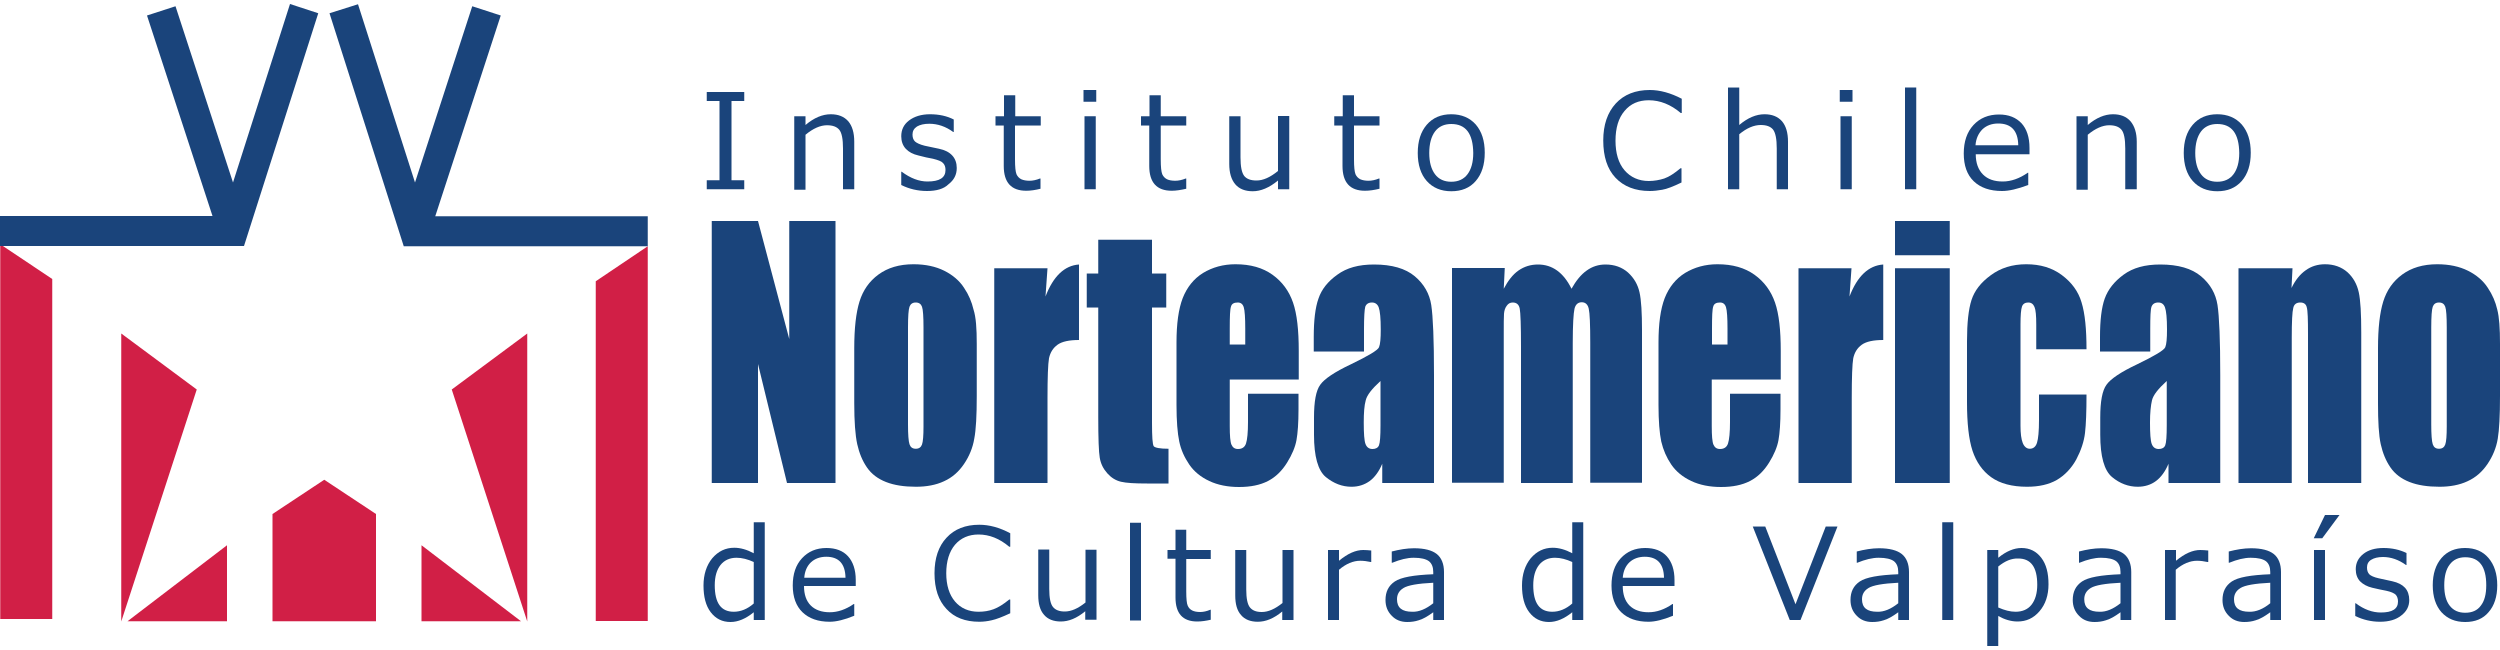 <?xml version="1.0" encoding="utf-8"?>
<!-- Generator: Adobe Illustrator 24.3.0, SVG Export Plug-In . SVG Version: 6.00 Build 0)  -->
<svg version="1.1" id="Capa_1" xmlns="http://www.w3.org/2000/svg" xmlns:xlink="http://www.w3.org/1999/xlink" x="0px" y="0px"
	 viewBox="0 0 1000 260" style="enable-background:new 0 0 1000 260;" xml:space="preserve">
<style type="text/css">
	.st0{fill:#D11F46;}
	.st1{fill:#1A447B;}
</style>
<g>
	<g id="XMLID_211_">
		<polygon id="XMLID_218_" class="st0" points="0.1,247.6 20.9,247.6 20.9,111.6 0.1,97.7 		"/>
		<polygon id="XMLID_217_" class="st0" points="48.5,133.4 48.5,248.6 78.7,155.8 		"/>
		<polygon id="XMLID_216_" class="st0" points="90.8,248.5 90.8,218.1 51,248.5 		"/>
		<polygon id="XMLID_215_" class="st0" points="210.9,248.6 210.9,133.4 180.7,155.8 		"/>
		<polygon id="XMLID_214_" class="st0" points="168.6,248.5 208.4,248.5 168.6,218.1 		"/>
		<polygon id="XMLID_213_" class="st0" points="129.7,191.9 129.7,191.9 129.7,191.9 109,205.6 109,248.5 129.7,248.5 129.7,248.4 
			129.7,248.5 150.4,248.5 150.4,205.6 		"/>
		<polygon id="XMLID_212_" class="st0" points="238.3,112.5 238.3,248.4 259.1,248.4 259.1,98.5 		"/>
	</g>
	<g id="XMLID_208_">
		<polygon id="XMLID_210_" class="st1" points="97.6,98.4 127.3,5.3 116,1.6 93.2,73 70.2,2.5 58.8,6.2 85,86.4 0,86.4 0,98.4 		"/>
		<polygon id="XMLID_209_" class="st1" points="259.1,98.5 259.1,98.5 259.1,86.5 174.1,86.5 200.3,6.2 188.9,2.5 166,73 143.2,1.7 
			131.8,5.3 161.5,98.5 259.1,98.5 259.1,98.5 259.1,98.5 		"/>
	</g>
	<g id="XMLID_1_">
		<polygon id="XMLID_207_" class="st1" points="334.2,88.4 334.2,193.2 314.8,193.2 303.2,145.6 303.2,193.2 284.7,193.2 
			284.7,88.4 303.2,88.4 315.7,135.6 315.7,88.4 		"/>
		<path id="XMLID_204_" class="st1" d="M390.7,137.5v21c0,7.7-0.3,13.4-1,17c-0.6,3.6-2,7-4.1,10.1c-2.1,3.1-4.7,5.4-8,6.9
			c-3.2,1.5-7,2.2-11.2,2.2c-4.7,0-8.7-0.6-12-1.9c-3.3-1.3-5.8-3.2-7.6-5.8c-1.8-2.6-3.1-5.7-3.9-9.3c-0.8-3.6-1.2-9.1-1.2-16.4
			v-22c0-8,0.7-14.2,2.1-18.7c1.4-4.5,3.9-8.1,7.6-10.8c3.7-2.7,8.3-4.1,14-4.1c4.8,0,8.9,0.9,12.3,2.6c3.4,1.7,6.1,4,7.9,6.8
			c1.9,2.8,3.1,5.7,3.8,8.7C390.4,126.9,390.7,131.4,390.7,137.5 M369.4,131c0-4.4-0.2-7.2-0.6-8.3c-0.4-1.1-1.2-1.7-2.5-1.7
			c-1.3,0-2.1,0.6-2.5,1.7c-0.4,1.1-0.6,3.9-0.6,8.3v38.8c0,4,0.2,6.7,0.6,7.9c0.4,1.2,1.2,1.8,2.5,1.8c1.3,0,2.1-0.6,2.5-1.7
			c0.4-1.1,0.6-3.5,0.6-7.2V131z"/>
		<path id="XMLID_203_" class="st1" d="M419,107.3l-0.8,11.3c3.1-8.1,7.6-12.4,13.4-12.8V136c-3.9,0-6.8,0.6-8.6,1.9
			c-1.8,1.3-2.9,3.1-3.4,5.4c-0.4,2.3-0.6,7.6-0.6,16v33.9h-21.3v-85.9H419z"/>
		<path id="XMLID_202_" class="st1" d="M460.8,95.9v13.5h5.7V123h-5.7v46c0,5.7,0.2,8.8,0.7,9.5c0.5,0.6,2.5,1,5.9,1v13.9h-8.6
			c-4.9,0-8.3-0.2-10.4-0.7c-2.1-0.5-3.9-1.6-5.5-3.4c-1.6-1.8-2.6-3.8-3-6.2c-0.4-2.3-0.6-7.7-0.6-16.3V123h-4.6v-13.6h4.6V95.9
			H460.8z"/>
		<path id="XMLID_199_" class="st1" d="M519.5,151.8h-27.6v18.6c0,3.9,0.2,6.4,0.7,7.5c0.5,1.1,1.3,1.7,2.6,1.7
			c1.6,0,2.7-0.7,3.2-2.2c0.5-1.5,0.8-4.4,0.8-8.6v-11.3h20.2v6.3c0,5.3-0.3,9.4-0.8,12.2c-0.5,2.8-1.8,5.9-3.8,9.1
			c-2,3.2-4.5,5.7-7.6,7.3c-3.1,1.6-6.9,2.4-11.6,2.4c-4.5,0-8.5-0.8-11.9-2.4c-3.4-1.6-6.1-3.8-8-6.6c-1.9-2.8-3.3-5.8-4-9.2
			c-0.7-3.3-1.1-8.2-1.1-14.6v-25c0-7.5,0.8-13.4,2.5-17.8c1.7-4.3,4.4-7.7,8.1-10c3.8-2.3,8.1-3.5,13-3.5c6,0,10.9,1.4,14.8,4.2
			c3.9,2.8,6.6,6.5,8.2,11.1c1.6,4.6,2.3,11.1,2.3,19.4V151.8z M498.1,137.8v-6.3c0-4.4-0.2-7.3-0.6-8.6c-0.4-1.3-1.2-1.9-2.4-1.9
			c-1.5,0-2.4,0.5-2.7,1.6c-0.4,1.1-0.5,4.1-0.5,8.9v6.3H498.1z"/>
		<path id="XMLID_195_" class="st1" d="M545.5,140.6h-20v-5.8c0-6.6,0.6-11.8,1.9-15.4c1.2-3.6,3.7-6.8,7.5-9.5
			c3.8-2.8,8.6-4.1,14.7-4.1c7.2,0,12.6,1.6,16.3,4.7c3.7,3.1,5.9,7,6.6,11.5c0.7,4.6,1.1,13.9,1.1,28.1v43.1h-20.7v-7.7
			c-1.3,3.1-3,5.4-5,6.9c-2.1,1.5-4.5,2.3-7.3,2.3c-3.7,0-7.1-1.3-10.3-3.9c-3.1-2.6-4.7-8.2-4.7-16.9V167c0-6.4,0.8-10.8,2.5-13.1
			c1.6-2.3,5.7-5.1,12.3-8.2c7-3.4,10.7-5.6,11.2-6.8c0.5-1.2,0.7-3.5,0.7-7.1c0-4.5-0.3-7.4-0.8-8.8c-0.5-1.4-1.5-2-2.7-2
			c-1.4,0-2.3,0.6-2.7,1.7c-0.3,1.1-0.5,4.1-0.5,8.9V140.6z M552.2,152.4c-3.4,3.1-5.4,5.6-5.9,7.7c-0.6,2.1-0.8,5.1-0.8,8.9
			c0,4.4,0.2,7.3,0.7,8.6c0.5,1.3,1.4,2,2.8,2c1.3,0,2.2-0.5,2.6-1.5c0.4-1,0.6-3.7,0.6-8V152.4z"/>
		<path id="XMLID_194_" class="st1" d="M601.9,107.3l-0.4,8.2c1.7-3.2,3.6-5.7,5.9-7.3c2.3-1.6,4.9-2.4,7.8-2.4
			c5.7,0,10.2,3.2,13.4,9.7c1.8-3.2,3.8-5.7,6.1-7.3c2.2-1.6,4.7-2.4,7.5-2.4c3.6,0,6.6,1.1,9,3.2c2.4,2.2,3.9,4.8,4.6,7.9
			c0.7,3.1,1,8.2,1,15.2v61h-20.7v-56c0-7.3-0.2-11.9-0.6-13.6c-0.4-1.8-1.4-2.6-2.8-2.6c-1.5,0-2.5,0.9-2.9,2.6
			c-0.4,1.7-0.7,6.3-0.7,13.7v56h-20.7v-54.6c0-8.4-0.2-13.5-0.5-15.1c-0.3-1.7-1.3-2.5-2.8-2.5c-1,0-1.8,0.4-2.4,1.3
			c-0.7,0.9-1,2-1.1,3.2c-0.1,1.3-0.1,4-0.1,8.1v59.5h-20.7v-85.9H601.9z"/>
		<path id="XMLID_191_" class="st1" d="M712.3,151.8h-27.6v18.6c0,3.9,0.2,6.4,0.7,7.5c0.5,1.1,1.3,1.7,2.6,1.7
			c1.6,0,2.7-0.7,3.2-2.2c0.5-1.5,0.8-4.4,0.8-8.6v-11.3h20.2v6.3c0,5.3-0.3,9.4-0.8,12.2c-0.5,2.8-1.8,5.9-3.8,9.1
			c-2,3.2-4.5,5.7-7.6,7.3c-3.1,1.6-6.9,2.4-11.6,2.4c-4.5,0-8.5-0.8-11.9-2.4c-3.4-1.6-6.1-3.8-8-6.6c-1.9-2.8-3.2-5.8-4-9.2
			c-0.7-3.3-1.1-8.2-1.1-14.6v-25c0-7.5,0.8-13.4,2.5-17.8c1.7-4.3,4.4-7.7,8.1-10c3.8-2.3,8.1-3.5,13-3.5c6,0,10.9,1.4,14.8,4.2
			c3.9,2.8,6.6,6.5,8.2,11.1c1.6,4.6,2.3,11.1,2.3,19.4V151.8z M691,137.8v-6.3c0-4.4-0.2-7.3-0.6-8.6c-0.4-1.3-1.2-1.9-2.4-1.9
			c-1.5,0-2.4,0.5-2.7,1.6c-0.4,1.1-0.5,4.1-0.5,8.9v6.3H691z"/>
		<path id="XMLID_190_" class="st1" d="M740.6,107.3l-0.8,11.3c3.1-8.1,7.6-12.4,13.5-12.8V136c-3.9,0-6.8,0.6-8.6,1.9
			c-1.8,1.3-2.9,3.1-3.4,5.4c-0.4,2.3-0.6,7.6-0.6,16v33.9h-21.3v-85.9H740.6z"/>
		<path id="XMLID_187_" class="st1" d="M779.9,102.1h-21.9V88.4h21.9V102.1z M779.9,193.2h-21.9v-85.9h21.9V193.2z"/>
		<path id="XMLID_186_" class="st1" d="M834.6,139.7h-20.1v-9.9c0-3.5-0.2-5.8-0.7-7c-0.5-1.2-1.3-1.8-2.5-1.8
			c-1.2,0-2.1,0.5-2.5,1.6c-0.4,1.1-0.6,3.5-0.6,7.2v40.5c0,3.1,0.3,5.4,0.9,6.9c0.6,1.5,1.6,2.3,2.8,2.3c1.4,0,2.4-0.8,2.9-2.4
			c0.5-1.6,0.8-4.6,0.8-9.1v-10.2h19c0,6.9-0.2,12-0.6,15.4c-0.4,3.4-1.6,7-3.5,10.6c-2,3.6-4.6,6.3-7.8,8.2
			c-3.2,1.8-7.1,2.7-11.9,2.7c-6,0-10.8-1.3-14.3-3.8c-3.5-2.5-6-6.1-7.5-10.6c-1.5-4.6-2.2-11-2.2-19.4v-24.4
			c0-7.3,0.6-12.8,1.8-16.5c1.2-3.7,3.7-7,7.7-9.9c3.9-2.9,8.6-4.4,14.2-4.4c5.6,0,10.3,1.4,14.2,4.3c3.9,2.9,6.6,6.5,7.9,10.9
			C834,125.4,834.6,131.7,834.6,139.7"/>
		<path id="XMLID_183_" class="st1" d="M860,140.6h-20v-5.8c0-6.6,0.6-11.8,1.9-15.4c1.3-3.6,3.8-6.8,7.5-9.5
			c3.8-2.8,8.6-4.1,14.7-4.1c7.2,0,12.6,1.6,16.3,4.7c3.7,3.1,5.9,7,6.6,11.5c0.7,4.6,1.1,13.9,1.1,28.1v43.1h-20.7v-7.7
			c-1.3,3.1-3,5.4-5,6.9c-2,1.5-4.5,2.3-7.3,2.3c-3.7,0-7.2-1.3-10.3-3.9c-3.1-2.6-4.7-8.2-4.7-16.9V167c0-6.4,0.8-10.8,2.5-13.1
			c1.6-2.3,5.7-5.1,12.3-8.2c7-3.4,10.7-5.6,11.2-6.8c0.5-1.2,0.7-3.5,0.7-7.1c0-4.5-0.3-7.4-0.8-8.8c-0.5-1.4-1.4-2-2.7-2
			c-1.4,0-2.3,0.6-2.7,1.7c-0.4,1.1-0.5,4.1-0.5,8.9V140.6z M866.7,152.4c-3.4,3.1-5.4,5.6-5.9,7.7c-0.5,2.1-0.8,5.1-0.8,8.9
			c0,4.4,0.2,7.3,0.7,8.6c0.5,1.3,1.4,2,2.8,2c1.3,0,2.2-0.5,2.6-1.5c0.4-1,0.6-3.7,0.6-8V152.4z"/>
		<path id="XMLID_182_" class="st1" d="M917,107.3l-0.4,7.9c1.5-3.1,3.4-5.5,5.7-7.1c2.2-1.6,4.8-2.4,7.7-2.4c3.6,0,6.6,1.1,9,3.2
			c2.3,2.1,3.8,4.8,4.5,8c0.7,3.2,1,8.6,1,16.1v60.2h-21.3v-59.5c0-5.9-0.1-9.5-0.5-10.8c-0.3-1.3-1.2-1.9-2.6-1.9
			c-1.5,0-2.5,0.7-2.8,2.2c-0.4,1.5-0.6,5.5-0.6,11.9v58.1h-21.3v-85.9H917z"/>
		<path id="XMLID_179_" class="st1" d="M1000,137.5v21c0,7.7-0.3,13.4-0.9,17c-0.6,3.6-2,7-4.1,10.1c-2.1,3.1-4.7,5.4-8,6.9
			c-3.2,1.5-7,2.2-11.2,2.2c-4.7,0-8.7-0.6-12-1.9c-3.3-1.3-5.8-3.2-7.6-5.8c-1.8-2.6-3.1-5.7-3.9-9.3c-0.8-3.6-1.1-9.1-1.1-16.4
			v-22c0-8,0.7-14.2,2.1-18.7c1.4-4.5,3.9-8.1,7.6-10.8c3.7-2.7,8.3-4.1,14-4.1c4.8,0,8.9,0.9,12.3,2.6c3.4,1.7,6.1,4,7.9,6.8
			c1.9,2.8,3.1,5.7,3.8,8.7C999.7,126.9,1000,131.4,1000,137.5 M978.7,131c0-4.4-0.2-7.2-0.6-8.3c-0.4-1.1-1.2-1.7-2.5-1.7
			c-1.3,0-2.1,0.6-2.5,1.7c-0.4,1.1-0.6,3.9-0.6,8.3v38.8c0,4,0.2,6.7,0.6,7.9c0.4,1.2,1.2,1.8,2.5,1.8c1.3,0,2.1-0.6,2.5-1.7
			c0.4-1.1,0.6-3.5,0.6-7.2V131z"/>
		<polygon id="XMLID_178_" class="st1" points="297.7,75.7 282.7,75.7 282.7,72.1 287.8,72.1 287.8,40.4 282.7,40.4 282.7,36.8 
			297.7,36.8 297.7,40.4 292.6,40.4 292.6,72.1 297.7,72.1 		"/>
		<path id="XMLID_177_" class="st1" d="M341.7,75.7h-4.5V59.4c0-3.8-0.5-6.3-1.5-7.5c-1-1.2-2.6-1.8-4.9-1.8c-2.7,0-5.6,1.3-8.6,3.8
			v22h-4.5V46.5h4.5V50c3.4-2.9,6.8-4.3,10.1-4.3c3,0,5.3,0.9,7,2.8c1.6,1.9,2.4,4.6,2.4,8.2V75.7z"/>
		<path id="XMLID_176_" class="st1" d="M370.8,76.4c-3.6,0-7.1-0.8-10.3-2.4v-5.3h0.2c3.5,2.6,6.9,3.9,10.3,3.9
			c4.8,0,7.2-1.5,7.2-4.6c0-1.2-0.3-2.1-1-2.8c-0.6-0.7-2-1.2-4-1.7c-1.7-0.3-3.6-0.7-5.8-1.3c-2.2-0.5-3.9-1.4-5.1-2.7
			c-1.2-1.3-1.8-3-1.8-5c0-2.6,1-4.7,3.1-6.3c2.1-1.6,4.9-2.5,8.4-2.5c3.6,0,6.8,0.7,9.5,2.1v5h-0.2c-3-2.2-6.2-3.3-9.6-3.3
			c-2.1,0-3.7,0.4-4.9,1.1c-1.2,0.8-1.8,1.8-1.8,3.2c0,1.2,0.3,2.1,1,2.8c0.7,0.6,1.9,1.2,3.9,1.7l5.7,1.2c2.4,0.5,4.1,1.4,5.3,2.7
			c1.2,1.3,1.8,3,1.8,5c0,2.7-1.1,4.8-3.3,6.5C377.5,75.6,374.5,76.4,370.8,76.4"/>
		<path id="XMLID_175_" class="st1" d="M410.5,76.3c-6,0-9-3.3-9-9.9V50.2h-3.3v-3.7h3.4v-8.4h4.5v8.4h10.2v3.7H406v13.5
			c0,3.1,0.2,5,0.6,6c0.4,0.9,1.1,1.6,1.9,2c0.9,0.4,2,0.6,3.3,0.6c1.3,0,2.7-0.3,4.2-0.9h0.2v4.1C414.2,76,412.3,76.3,410.5,76.3"
			/>
		<path id="XMLID_172_" class="st1" d="M438.5,40.7h-5.1V36h5.1V40.7z M438.3,75.7h-4.5V46.5h4.5V75.7z"/>
		<path id="XMLID_171_" class="st1" d="M468.7,76.3c-6,0-9-3.3-9-9.9V50.2h-3.3v-3.7h3.4v-8.4h4.5v8.4h10.2v3.7h-10.2v13.5
			c0,3.1,0.2,5,0.6,6c0.4,0.9,1.1,1.6,1.9,2c0.8,0.4,2,0.6,3.3,0.6c1.3,0,2.7-0.3,4.2-0.9h0.2v4.1C472.3,76,470.4,76.3,468.7,76.3"
			/>
		<path id="XMLID_170_" class="st1" d="M515.7,75.7h-4.5v-3.5c-3.5,2.9-6.9,4.3-10.1,4.3c-3,0-5.4-0.9-7-2.8
			c-1.6-1.9-2.4-4.6-2.4-8.1V46.5h4.5v16.4c0,3.8,0.5,6.2,1.5,7.5c1,1.2,2.6,1.8,4.9,1.8c2.7,0,5.5-1.3,8.6-3.8v-22h4.5V75.7z"/>
		<path id="XMLID_169_" class="st1" d="M546,76.3c-6,0-9-3.3-9-9.9V50.2h-3.3v-3.7h3.4v-8.4h4.5v8.4h10.2v3.7h-10.2v13.5
			c0,3.1,0.2,5,0.6,6c0.4,0.9,1.1,1.6,1.9,2c0.9,0.4,2,0.6,3.3,0.6c1.3,0,2.7-0.3,4.2-0.9h0.2v4.1C549.7,76,547.8,76.3,546,76.3"/>
		<path id="XMLID_166_" class="st1" d="M580.5,76.5c-4.1,0-7.4-1.4-9.8-4.1c-2.4-2.7-3.6-6.5-3.6-11.2c0-4.8,1.2-8.5,3.6-11.3
			c2.4-2.8,5.7-4.2,9.8-4.2c4.1,0,7.4,1.4,9.8,4.1c2.4,2.8,3.6,6.5,3.6,11.3c0,4.8-1.2,8.5-3.6,11.3
			C587.9,75.2,584.6,76.5,580.5,76.5 M580.5,49.6c-2.8,0-5,1-6.5,3c-1.5,2-2.3,4.9-2.3,8.6c0,3.7,0.8,6.5,2.3,8.5c1.5,2,3.7,3,6.5,3
			c2.8,0,5-1,6.5-3c1.5-2,2.3-4.8,2.3-8.5C589.2,53.4,586.3,49.6,580.5,49.6"/>
		<path id="XMLID_165_" class="st1" d="M659.9,76.4c-5.8,0-10.4-1.8-13.7-5.3c-3.3-3.5-4.9-8.5-4.9-14.9c0-6.3,1.7-11.2,5-14.8
			c3.3-3.6,7.9-5.4,13.6-5.4c4.1,0,8.4,1.2,12.8,3.5v5.7h-0.4c-4-3.4-8.3-5.1-12.8-5.1c-4.1,0-7.3,1.4-9.7,4.3
			c-2.4,2.8-3.6,6.8-3.6,11.9c0,5,1.2,9,3.6,11.8c2.4,2.8,5.7,4.3,9.7,4.3c2.2,0,4.3-0.4,6.2-1c2-0.7,4.1-2.1,6.5-4.1h0.4v5.7
			c-3.3,1.6-5.9,2.6-7.7,2.9C663.2,76.2,661.5,76.4,659.9,76.4"/>
		<path id="XMLID_164_" class="st1" d="M715.2,75.7h-4.5V59.4c0-3.8-0.5-6.3-1.5-7.6c-1-1.2-2.6-1.8-4.9-1.8c-2.7,0-5.6,1.2-8.6,3.7
			v22h-4.5V35h4.5v15c3.4-2.9,6.8-4.3,10.1-4.3c3,0,5.3,0.9,7,2.8c1.6,1.9,2.4,4.6,2.4,8.2V75.7z"/>
		<path id="XMLID_161_" class="st1" d="M741,40.7h-5.1V36h5.1V40.7z M740.7,75.7h-4.5V46.5h4.5V75.7z"/>
		<rect id="XMLID_160_" x="762" y="35" class="st1" width="4.5" height="40.7"/>
		<path id="XMLID_157_" class="st1" d="M800.8,76.4c-4.8,0-8.6-1.3-11.3-3.9c-2.7-2.6-4-6.3-4-11.1c0-4.8,1.3-8.6,3.9-11.4
			c2.6-2.8,6-4.2,10.2-4.2c3.9,0,6.8,1.2,9,3.5c2.1,2.3,3.2,5.6,3.2,9.9v2.5h-21.5c0,3.5,1,6.2,2.9,8.1c1.9,1.9,4.5,2.8,7.9,2.8
			c3.3,0,6.7-1.2,10-3.5h0.2v4.9C807,75.6,803.6,76.4,800.8,76.4 M790.2,58.1h17.1c-0.1-5.8-2.8-8.7-8-8.7c-2.6,0-4.7,0.8-6.3,2.3
			C791.4,53.3,790.4,55.4,790.2,58.1"/>
		<path id="XMLID_156_" class="st1" d="M854.6,75.7h-4.5V59.4c0-3.8-0.5-6.3-1.5-7.5c-1-1.2-2.6-1.8-4.9-1.8c-2.7,0-5.6,1.3-8.6,3.8
			v22h-4.5V46.5h4.5V50c3.4-2.9,6.8-4.3,10.1-4.3c3,0,5.3,0.9,7,2.8c1.6,1.9,2.5,4.6,2.5,8.2V75.7z"/>
		<path id="XMLID_153_" class="st1" d="M886.9,76.5c-4.1,0-7.4-1.4-9.8-4.1c-2.4-2.7-3.6-6.5-3.6-11.2c0-4.8,1.2-8.5,3.6-11.3
			c2.4-2.8,5.7-4.2,9.8-4.2c4.1,0,7.4,1.4,9.8,4.1c2.4,2.8,3.6,6.5,3.6,11.3c0,4.8-1.2,8.5-3.6,11.3C894.2,75.2,891,76.5,886.9,76.5
			 M886.9,49.6c-2.8,0-5,1-6.5,3c-1.5,2-2.3,4.9-2.3,8.6c0,3.7,0.8,6.5,2.3,8.5c1.5,2,3.7,3,6.5,3c2.8,0,5-1,6.5-3
			c1.5-2,2.3-4.8,2.3-8.5C895.6,53.4,892.7,49.6,886.9,49.6"/>
		<path id="XMLID_150_" class="st1" d="M301.5,248v-3.1c-3.2,2.6-6.3,3.9-9.3,3.9c-3.3,0-5.9-1.3-7.9-3.9c-2-2.6-2.9-6.2-2.9-10.7
			c0-4.4,1.2-8.1,3.5-10.9c2.4-2.8,5.3-4.2,8.8-4.2c2.4,0,5,0.7,7.8,2.2v-12.4h4.4V248H301.5z M301.5,241.4v-16.6
			c-2.4-1.1-4.7-1.7-6.9-1.7c-2.7,0-4.9,1-6.4,2.9c-1.5,1.9-2.3,4.6-2.3,8.1c0,7.1,2.5,10.6,7.6,10.6
			C296.3,244.7,299,243.6,301.5,241.4"/>
		<path id="XMLID_147_" class="st1" d="M331.9,248.7c-4.7,0-8.3-1.3-10.9-3.8c-2.6-2.5-3.9-6.1-3.9-10.7c0-4.6,1.2-8.2,3.7-10.9
			c2.5-2.7,5.7-4.1,9.8-4.1c3.7,0,6.6,1.1,8.6,3.3c2,2.2,3.1,5.4,3.1,9.5v2.4h-20.7c0,3.4,0.9,6,2.7,7.8c1.8,1.8,4.4,2.7,7.6,2.7
			c3.2,0,6.4-1.1,9.6-3.3h0.2v4.7C337.8,247.9,334.5,248.7,331.9,248.7 M321.7,231.1h16.5c-0.1-5.6-2.7-8.4-7.7-8.4
			c-2.5,0-4.6,0.8-6.1,2.2C322.8,226.4,321.9,228.5,321.7,231.1"/>
		<path id="XMLID_144_" class="st1" d="M628.9,248v-3.1c-3.2,2.6-6.3,3.9-9.3,3.9c-3.3,0-5.9-1.3-7.9-3.9c-2-2.6-2.9-6.2-2.9-10.7
			c0-4.4,1.2-8.1,3.5-10.9c2.4-2.8,5.3-4.2,8.8-4.2c2.4,0,5,0.7,7.8,2.2v-12.4h4.4V248H628.9z M628.9,241.4v-16.6
			c-2.4-1.1-4.7-1.7-6.9-1.7c-2.7,0-4.9,1-6.4,2.9c-1.5,1.9-2.3,4.6-2.3,8.1c0,7.1,2.5,10.6,7.6,10.6
			C623.7,244.7,626.4,243.6,628.9,241.4"/>
		<path id="XMLID_141_" class="st1" d="M659.4,248.7c-4.7,0-8.3-1.3-10.9-3.8c-2.6-2.5-3.9-6.1-3.9-10.7c0-4.6,1.2-8.2,3.7-10.9
			c2.5-2.7,5.7-4.1,9.8-4.1c3.7,0,6.6,1.1,8.6,3.3c2,2.2,3.1,5.4,3.1,9.5v2.4h-20.7c0,3.4,0.9,6,2.7,7.8c1.8,1.8,4.4,2.7,7.6,2.7
			c3.2,0,6.4-1.1,9.6-3.3h0.2v4.7C665.3,247.9,662,248.7,659.4,248.7 M649.1,231.1h16.5c-0.1-5.6-2.7-8.4-7.7-8.4
			c-2.5,0-4.6,0.8-6.1,2.2C650.2,226.4,649.3,228.5,649.1,231.1"/>
		<path id="XMLID_140_" class="st1" d="M391.7,248.7c-5.6,0-10-1.7-13.1-5.1c-3.2-3.4-4.8-8.1-4.8-14.3c0-6,1.6-10.8,4.8-14.2
			c3.2-3.5,7.6-5.2,13.1-5.2c4,0,8.1,1.1,12.4,3.4v5.4h-0.4c-3.9-3.3-8-4.9-12.3-4.9c-3.9,0-7.1,1.4-9.4,4.1
			c-2.3,2.7-3.5,6.6-3.5,11.4c0,4.8,1.2,8.6,3.5,11.3c2.3,2.7,5.5,4.1,9.4,4.1c2.1,0,4.1-0.3,6-1c1.9-0.7,4-2,6.3-3.9h0.4v5.5
			c-3.2,1.5-5.6,2.4-7.4,2.8C395,248.5,393.3,248.7,391.7,248.7"/>
		<path id="XMLID_139_" class="st1" d="M438.5,247.9h-4.4v-3.4c-3.4,2.8-6.6,4.1-9.8,4.1c-2.9,0-5.2-0.9-6.7-2.7
			c-1.6-1.8-2.3-4.4-2.3-7.8v-18.3h4.4v15.8c0,3.6,0.5,6,1.5,7.2c1,1.2,2.5,1.8,4.7,1.8c2.6,0,5.3-1.2,8.3-3.6v-21.1h4.4V247.9z"/>
		<rect id="XMLID_138_" x="452" y="209.1" class="st1" width="4.4" height="39.1"/>
		<path id="XMLID_137_" class="st1" d="M478.9,248.6c-5.8,0-8.7-3.2-8.7-9.6v-15.5h-3.2V220h3.2v-8.1h4.3v8.1h9.8v3.6h-9.8v13
			c0,2.9,0.2,4.9,0.6,5.7c0.4,0.9,1,1.5,1.8,1.9c0.8,0.4,1.9,0.6,3.2,0.6c1.2,0,2.6-0.3,4-0.9h0.2v4
			C482.5,248.3,480.7,248.6,478.9,248.6"/>
		<path id="XMLID_136_" class="st1" d="M517.3,248h-4.4v-3.4c-3.4,2.8-6.6,4.1-9.8,4.1c-2.9,0-5.2-0.9-6.7-2.7
			c-1.6-1.8-2.3-4.4-2.3-7.8V220h4.4v15.8c0,3.6,0.5,6,1.5,7.2c1,1.2,2.5,1.8,4.7,1.8c2.6,0,5.3-1.2,8.3-3.6V220h4.4V248z"/>
		<path id="XMLID_135_" class="st1" d="M531.2,248V220h4.4v4.3c3.5-2.9,6.7-4.3,9.7-4.3c1,0,2.1,0.1,3.2,0.2v4.6h-0.2
			c-1.4-0.3-2.8-0.5-4.2-0.5c-2.8,0-5.7,1.2-8.5,3.6V248H531.2z"/>
		<path id="XMLID_24_" class="st1" d="M573.3,248v-3.1c-2.3,1.7-4.3,2.8-5.8,3.2c-1.5,0.5-3,0.7-4.6,0.7c-2.5,0-4.6-0.8-6.2-2.5
			c-1.7-1.7-2.5-3.8-2.5-6.3c0-3.3,1.2-5.7,3.7-7.4c2.5-1.7,7.6-2.6,15.4-2.9v-0.9c0-2-0.6-3.4-1.7-4.3c-1.2-0.9-3.2-1.4-6.1-1.4
			c-2.6,0-5.4,0.7-8.6,2h-0.2v-4.5c3.1-0.8,6.1-1.3,8.9-1.3c4.2,0,7.2,0.8,9.1,2.3c1.9,1.5,2.9,4,2.9,7.2V248H573.3z M573.3,241.3
			v-8.2c-6.2,0.3-10.1,1-11.9,2.1c-1.8,1.1-2.6,2.6-2.6,4.5c0,3.4,2,5,6.1,5C567.6,244.8,570.4,243.6,573.3,241.3"/>
		<polygon id="XMLID_23_" class="st1" points="735,210.6 720.2,248 715.9,248 701.1,210.6 706.1,210.6 718.2,241.7 730.3,210.6 		
			"/>
		<path id="XMLID_20_" class="st1" d="M759.3,248v-3.1c-2.3,1.7-4.3,2.8-5.8,3.2c-1.5,0.5-3,0.7-4.6,0.7c-2.5,0-4.6-0.8-6.2-2.5
			c-1.7-1.7-2.5-3.8-2.5-6.3c0-3.3,1.2-5.7,3.7-7.4c2.5-1.7,7.6-2.6,15.4-2.9v-0.9c0-2-0.6-3.4-1.7-4.3c-1.2-0.9-3.2-1.4-6.1-1.4
			c-2.6,0-5.4,0.7-8.6,2h-0.2v-4.5c3.1-0.8,6.1-1.3,8.9-1.3c4.2,0,7.2,0.8,9.1,2.3c1.9,1.5,2.9,4,2.9,7.2V248H759.3z M759.3,241.3
			v-8.2c-6.2,0.3-10.1,1-11.9,2.1c-1.8,1.1-2.6,2.6-2.6,4.5c0,3.4,2,5,6.1,5C753.6,244.8,756.4,243.6,759.3,241.3"/>
		<rect id="XMLID_19_" x="776.9" y="208.9" class="st1" width="4.4" height="39.1"/>
		<path id="XMLID_16_" class="st1" d="M799.3,246.4v12h-4.4V220h4.4v3.1c3.2-2.6,6.3-3.9,9.3-3.9c3.3,0,5.9,1.3,7.9,3.9
			c2,2.6,2.9,6.1,2.9,10.6c0,4.4-1.2,8-3.6,10.8c-2.4,2.8-5.3,4.1-8.8,4.1C804.4,248.6,801.8,247.8,799.3,246.4 M799.3,226.6V243
			c2.5,1.1,4.8,1.7,6.9,1.7c2.7,0,4.9-0.9,6.4-2.8c1.5-1.9,2.3-4.6,2.3-8c0-7-2.5-10.5-7.6-10.5C804.6,223.3,802,224.4,799.3,226.6"
			/>
		<path id="XMLID_13_" class="st1" d="M848.2,248v-3.1c-2.3,1.7-4.3,2.8-5.8,3.2c-1.5,0.5-3,0.7-4.6,0.7c-2.5,0-4.6-0.8-6.2-2.5
			c-1.7-1.7-2.5-3.8-2.5-6.3c0-3.3,1.2-5.7,3.7-7.4c2.5-1.7,7.6-2.6,15.4-2.9v-0.9c0-2-0.6-3.4-1.7-4.3c-1.2-0.9-3.2-1.4-6.1-1.4
			c-2.6,0-5.4,0.7-8.6,2h-0.2v-4.5c3.1-0.8,6.1-1.3,8.9-1.3c4.2,0,7.2,0.8,9.1,2.3c1.9,1.5,2.9,4,2.9,7.2V248H848.2z M848.2,241.3
			v-8.2c-6.2,0.3-10.1,1-11.9,2.1c-1.8,1.1-2.6,2.6-2.6,4.5c0,3.4,2,5,6.1,5C842.5,244.8,845.3,243.6,848.2,241.3"/>
		<path id="XMLID_12_" class="st1" d="M866,248V220h4.4v4.3c3.5-2.9,6.7-4.3,9.7-4.3c1,0,2.1,0.1,3.2,0.2v4.6H883
			c-1.4-0.3-2.8-0.5-4.2-0.5c-2.8,0-5.7,1.2-8.5,3.6V248H866z"/>
		<path id="XMLID_9_" class="st1" d="M908.1,248v-3.1c-2.3,1.7-4.3,2.8-5.8,3.2c-1.5,0.5-3,0.7-4.6,0.7c-2.5,0-4.6-0.8-6.2-2.5
			c-1.7-1.7-2.5-3.8-2.5-6.3c0-3.3,1.2-5.7,3.7-7.4c2.5-1.7,7.6-2.6,15.4-2.9v-0.9c0-2-0.6-3.4-1.7-4.3c-1.2-0.9-3.2-1.4-6.1-1.4
			c-2.6,0-5.4,0.7-8.6,2h-0.2v-4.5c3.1-0.8,6.1-1.3,8.9-1.3c4.2,0,7.2,0.8,9.1,2.3c1.9,1.5,2.9,4,2.9,7.2V248H908.1z M908.1,241.3
			v-8.2c-6.2,0.3-10.1,1-11.9,2.1c-1.8,1.1-2.6,2.6-2.6,4.5c0,3.4,2,5,6.1,5C902.4,244.8,905.3,243.6,908.1,241.3"/>
		<path id="XMLID_6_" class="st1" d="M935.8,206l-6.9,9.3h-3.4l4.5-9.3H935.8z M930,248h-4.4V220h4.4V248z"/>
		<path id="XMLID_5_" class="st1" d="M952,248.7c-3.5,0-6.8-0.8-9.9-2.3v-5.1h0.2c3.3,2.5,6.7,3.7,10,3.7c4.6,0,6.9-1.4,6.9-4.4
			c0-1.1-0.3-2-0.9-2.7c-0.6-0.6-1.9-1.2-3.8-1.6c-1.6-0.3-3.5-0.7-5.6-1.2c-2.1-0.5-3.7-1.4-4.9-2.6c-1.1-1.2-1.7-2.8-1.7-4.8
			c0-2.5,1-4.5,3-6.1c2-1.6,4.7-2.4,8.1-2.4c3.5,0,6.5,0.7,9.2,2v4.8h-0.2c-2.9-2.1-6-3.2-9.2-3.2c-2,0-3.6,0.4-4.7,1.1
			c-1.2,0.7-1.7,1.8-1.7,3.1c0,1.2,0.3,2,0.9,2.7c0.6,0.6,1.9,1.2,3.7,1.6l5.5,1.2c2.3,0.5,4,1.4,5.1,2.6c1.1,1.2,1.7,2.9,1.7,4.9
			c0,2.6-1.1,4.6-3.2,6.2C958.4,247.9,955.5,248.7,952,248.7"/>
		<path id="XMLID_2_" class="st1" d="M986.1,248.8c-4,0-7.1-1.3-9.5-3.9c-2.3-2.6-3.5-6.2-3.5-10.8c0-4.6,1.2-8.2,3.5-10.9
			c2.3-2.7,5.5-4,9.4-4c4,0,7.1,1.3,9.4,4c2.3,2.7,3.5,6.3,3.5,10.9c0,4.6-1.2,8.2-3.5,10.8C993.2,247.5,990.1,248.8,986.1,248.8
			 M986.1,222.9c-2.7,0-4.8,1-6.2,2.9c-1.5,1.9-2.2,4.7-2.2,8.3c0,3.6,0.7,6.3,2.2,8.2c1.5,1.9,3.5,2.8,6.2,2.8
			c2.7,0,4.8-0.9,6.2-2.8c1.5-1.9,2.2-4.6,2.2-8.2C994.5,226.6,991.7,222.9,986.1,222.9"/>
	</g>
</g>
</svg>
